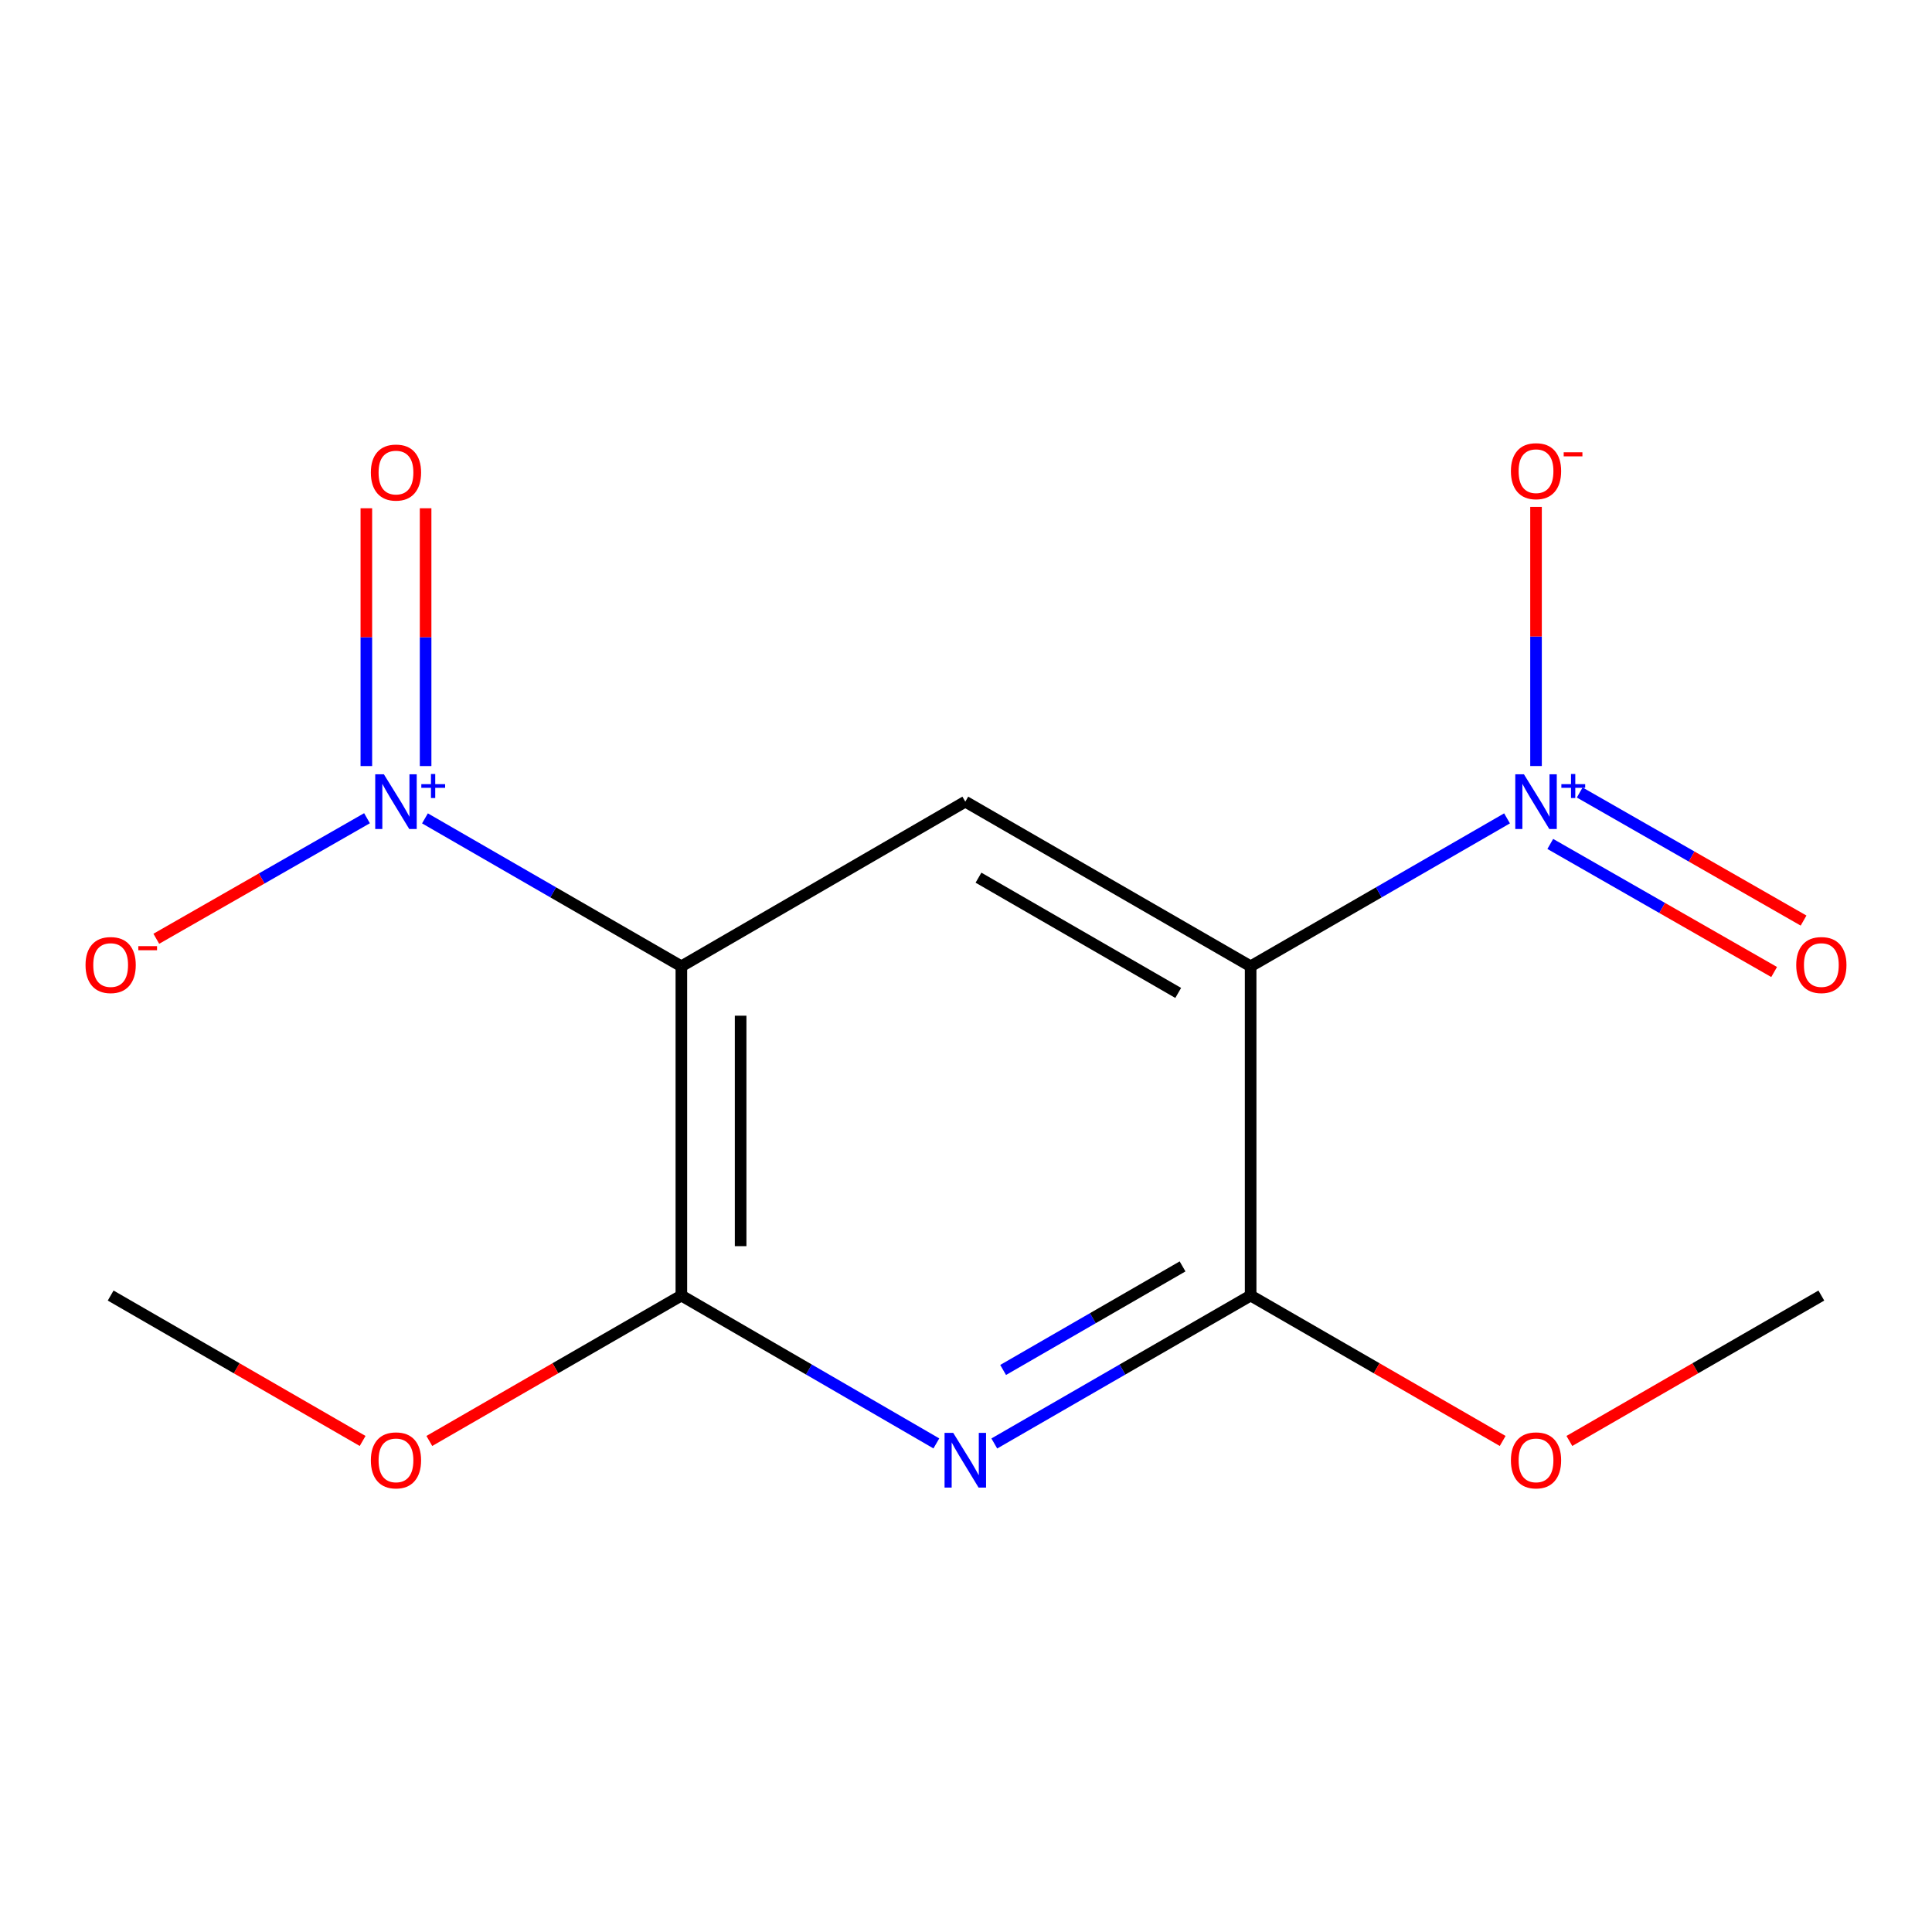 <?xml version='1.0' encoding='iso-8859-1'?>
<svg version='1.1' baseProfile='full'
              xmlns='http://www.w3.org/2000/svg'
                      xmlns:rdkit='http://www.rdkit.org/xml'
                      xmlns:xlink='http://www.w3.org/1999/xlink'
                  xml:space='preserve'
width='1000px' height='1000px' viewBox='0 0 1000 1000'>
<!-- END OF HEADER -->
<rect style='opacity:1.0;fill:#FFFFFF;stroke:none' width='1000' height='1000' x='0' y='0'> </rect>
<path class='bond-2' d='M 352.674,500.158 L 286.317,461.873' style='fill:none;fill-rule:evenodd;stroke:#000000;stroke-width:6px;stroke-linecap:butt;stroke-linejoin:miter;stroke-opacity:1' />
<path class='bond-2' d='M 286.317,461.873 L 219.96,423.588' style='fill:none;fill-rule:evenodd;stroke:#0000FF;stroke-width:6px;stroke-linecap:butt;stroke-linejoin:miter;stroke-opacity:1' />
<path class='bond-5' d='M 352.674,500.158 L 352.674,670.575' style='fill:none;fill-rule:evenodd;stroke:#000000;stroke-width:6px;stroke-linecap:butt;stroke-linejoin:miter;stroke-opacity:1' />
<path class='bond-5' d='M 383.349,525.72 L 383.349,645.013' style='fill:none;fill-rule:evenodd;stroke:#000000;stroke-width:6px;stroke-linecap:butt;stroke-linejoin:miter;stroke-opacity:1' />
<path class='bond-6' d='M 352.674,500.158 L 499.642,414.932' style='fill:none;fill-rule:evenodd;stroke:#000000;stroke-width:6px;stroke-linecap:butt;stroke-linejoin:miter;stroke-opacity:1' />
<path class='bond-0' d='M 647.326,500.158 L 499.642,414.932' style='fill:none;fill-rule:evenodd;stroke:#000000;stroke-width:6px;stroke-linecap:butt;stroke-linejoin:miter;stroke-opacity:1' />
<path class='bond-0' d='M 609.841,513.943 L 506.462,454.285' style='fill:none;fill-rule:evenodd;stroke:#000000;stroke-width:6px;stroke-linecap:butt;stroke-linejoin:miter;stroke-opacity:1' />
<path class='bond-1' d='M 647.326,500.158 L 713.683,461.873' style='fill:none;fill-rule:evenodd;stroke:#000000;stroke-width:6px;stroke-linecap:butt;stroke-linejoin:miter;stroke-opacity:1' />
<path class='bond-1' d='M 713.683,461.873 L 780.04,423.588' style='fill:none;fill-rule:evenodd;stroke:#0000FF;stroke-width:6px;stroke-linecap:butt;stroke-linejoin:miter;stroke-opacity:1' />
<path class='bond-15' d='M 647.326,500.158 L 647.326,670.575' style='fill:none;fill-rule:evenodd;stroke:#000000;stroke-width:6px;stroke-linecap:butt;stroke-linejoin:miter;stroke-opacity:1' />
<path class='bond-8' d='M 795.044,396.494 L 795.044,329.435' style='fill:none;fill-rule:evenodd;stroke:#0000FF;stroke-width:6px;stroke-linecap:butt;stroke-linejoin:miter;stroke-opacity:1' />
<path class='bond-8' d='M 795.044,329.435 L 795.044,262.376' style='fill:none;fill-rule:evenodd;stroke:#FF0000;stroke-width:6px;stroke-linecap:butt;stroke-linejoin:miter;stroke-opacity:1' />
<path class='bond-10' d='M 802.421,436.823 L 860.355,469.968' style='fill:none;fill-rule:evenodd;stroke:#0000FF;stroke-width:6px;stroke-linecap:butt;stroke-linejoin:miter;stroke-opacity:1' />
<path class='bond-10' d='M 860.355,469.968 L 918.289,503.114' style='fill:none;fill-rule:evenodd;stroke:#FF0000;stroke-width:6px;stroke-linecap:butt;stroke-linejoin:miter;stroke-opacity:1' />
<path class='bond-10' d='M 817.654,410.198 L 875.588,443.343' style='fill:none;fill-rule:evenodd;stroke:#0000FF;stroke-width:6px;stroke-linecap:butt;stroke-linejoin:miter;stroke-opacity:1' />
<path class='bond-10' d='M 875.588,443.343 L 933.522,476.488' style='fill:none;fill-rule:evenodd;stroke:#FF0000;stroke-width:6px;stroke-linecap:butt;stroke-linejoin:miter;stroke-opacity:1' />
<path class='bond-7' d='M 189.963,423.51 L 135.433,454.708' style='fill:none;fill-rule:evenodd;stroke:#0000FF;stroke-width:6px;stroke-linecap:butt;stroke-linejoin:miter;stroke-opacity:1' />
<path class='bond-7' d='M 135.433,454.708 L 80.903,485.906' style='fill:none;fill-rule:evenodd;stroke:#FF0000;stroke-width:6px;stroke-linecap:butt;stroke-linejoin:miter;stroke-opacity:1' />
<path class='bond-9' d='M 220.294,396.512 L 220.294,329.793' style='fill:none;fill-rule:evenodd;stroke:#0000FF;stroke-width:6px;stroke-linecap:butt;stroke-linejoin:miter;stroke-opacity:1' />
<path class='bond-9' d='M 220.294,329.793 L 220.294,263.075' style='fill:none;fill-rule:evenodd;stroke:#FF0000;stroke-width:6px;stroke-linecap:butt;stroke-linejoin:miter;stroke-opacity:1' />
<path class='bond-9' d='M 189.619,396.512 L 189.619,329.793' style='fill:none;fill-rule:evenodd;stroke:#0000FF;stroke-width:6px;stroke-linecap:butt;stroke-linejoin:miter;stroke-opacity:1' />
<path class='bond-9' d='M 189.619,329.793 L 189.619,263.075' style='fill:none;fill-rule:evenodd;stroke:#FF0000;stroke-width:6px;stroke-linecap:butt;stroke-linejoin:miter;stroke-opacity:1' />
<path class='bond-3' d='M 484.655,747.11 L 418.664,708.843' style='fill:none;fill-rule:evenodd;stroke:#0000FF;stroke-width:6px;stroke-linecap:butt;stroke-linejoin:miter;stroke-opacity:1' />
<path class='bond-3' d='M 418.664,708.843 L 352.674,670.575' style='fill:none;fill-rule:evenodd;stroke:#000000;stroke-width:6px;stroke-linecap:butt;stroke-linejoin:miter;stroke-opacity:1' />
<path class='bond-4' d='M 514.645,747.143 L 580.985,708.859' style='fill:none;fill-rule:evenodd;stroke:#0000FF;stroke-width:6px;stroke-linecap:butt;stroke-linejoin:miter;stroke-opacity:1' />
<path class='bond-4' d='M 580.985,708.859 L 647.326,670.575' style='fill:none;fill-rule:evenodd;stroke:#000000;stroke-width:6px;stroke-linecap:butt;stroke-linejoin:miter;stroke-opacity:1' />
<path class='bond-4' d='M 519.215,709.09 L 565.653,682.291' style='fill:none;fill-rule:evenodd;stroke:#0000FF;stroke-width:6px;stroke-linecap:butt;stroke-linejoin:miter;stroke-opacity:1' />
<path class='bond-4' d='M 565.653,682.291 L 612.091,655.492' style='fill:none;fill-rule:evenodd;stroke:#000000;stroke-width:6px;stroke-linecap:butt;stroke-linejoin:miter;stroke-opacity:1' />
<path class='bond-12' d='M 647.326,670.575 L 712.553,708.208' style='fill:none;fill-rule:evenodd;stroke:#000000;stroke-width:6px;stroke-linecap:butt;stroke-linejoin:miter;stroke-opacity:1' />
<path class='bond-12' d='M 712.553,708.208 L 777.78,745.841' style='fill:none;fill-rule:evenodd;stroke:#FF0000;stroke-width:6px;stroke-linecap:butt;stroke-linejoin:miter;stroke-opacity:1' />
<path class='bond-11' d='M 352.674,670.575 L 287.447,708.208' style='fill:none;fill-rule:evenodd;stroke:#000000;stroke-width:6px;stroke-linecap:butt;stroke-linejoin:miter;stroke-opacity:1' />
<path class='bond-11' d='M 287.447,708.208 L 222.22,745.841' style='fill:none;fill-rule:evenodd;stroke:#FF0000;stroke-width:6px;stroke-linecap:butt;stroke-linejoin:miter;stroke-opacity:1' />
<path class='bond-14' d='M 187.694,745.839 L 122.483,708.207' style='fill:none;fill-rule:evenodd;stroke:#FF0000;stroke-width:6px;stroke-linecap:butt;stroke-linejoin:miter;stroke-opacity:1' />
<path class='bond-14' d='M 122.483,708.207 L 57.273,670.575' style='fill:none;fill-rule:evenodd;stroke:#000000;stroke-width:6px;stroke-linecap:butt;stroke-linejoin:miter;stroke-opacity:1' />
<path class='bond-13' d='M 812.306,745.839 L 877.517,708.207' style='fill:none;fill-rule:evenodd;stroke:#FF0000;stroke-width:6px;stroke-linecap:butt;stroke-linejoin:miter;stroke-opacity:1' />
<path class='bond-13' d='M 877.517,708.207 L 942.727,670.575' style='fill:none;fill-rule:evenodd;stroke:#000000;stroke-width:6px;stroke-linecap:butt;stroke-linejoin:miter;stroke-opacity:1' />
<path  class='atom-2' d='M 788.784 400.772
L 798.064 415.772
Q 798.984 417.252, 800.464 419.932
Q 801.944 422.612, 802.024 422.772
L 802.024 400.772
L 805.784 400.772
L 805.784 429.092
L 801.904 429.092
L 791.944 412.692
Q 790.784 410.772, 789.544 408.572
Q 788.344 406.372, 787.984 405.692
L 787.984 429.092
L 784.304 429.092
L 784.304 400.772
L 788.784 400.772
' fill='#0000FF'/>
<path  class='atom-2' d='M 808.16 405.877
L 813.149 405.877
L 813.149 400.623
L 815.367 400.623
L 815.367 405.877
L 820.489 405.877
L 820.489 407.778
L 815.367 407.778
L 815.367 413.058
L 813.149 413.058
L 813.149 407.778
L 808.16 407.778
L 808.16 405.877
' fill='#0000FF'/>
<path  class='atom-3' d='M 198.696 400.772
L 207.976 415.772
Q 208.896 417.252, 210.376 419.932
Q 211.856 422.612, 211.936 422.772
L 211.936 400.772
L 215.696 400.772
L 215.696 429.092
L 211.816 429.092
L 201.856 412.692
Q 200.696 410.772, 199.456 408.572
Q 198.256 406.372, 197.896 405.692
L 197.896 429.092
L 194.216 429.092
L 194.216 400.772
L 198.696 400.772
' fill='#0000FF'/>
<path  class='atom-3' d='M 218.072 405.877
L 223.062 405.877
L 223.062 400.623
L 225.279 400.623
L 225.279 405.877
L 230.401 405.877
L 230.401 407.778
L 225.279 407.778
L 225.279 413.058
L 223.062 413.058
L 223.062 407.778
L 218.072 407.778
L 218.072 405.877
' fill='#0000FF'/>
<path  class='atom-4' d='M 493.382 741.641
L 502.662 756.641
Q 503.582 758.121, 505.062 760.801
Q 506.542 763.481, 506.622 763.641
L 506.622 741.641
L 510.382 741.641
L 510.382 769.961
L 506.502 769.961
L 496.542 753.561
Q 495.382 751.641, 494.142 749.441
Q 492.942 747.241, 492.582 746.561
L 492.582 769.961
L 488.902 769.961
L 488.902 741.641
L 493.382 741.641
' fill='#0000FF'/>
<path  class='atom-8' d='M 44.273 499.505
Q 44.273 492.705, 47.633 488.905
Q 50.992 485.105, 57.273 485.105
Q 63.553 485.105, 66.912 488.905
Q 70.272 492.705, 70.272 499.505
Q 70.272 506.385, 66.873 510.305
Q 63.472 514.185, 57.273 514.185
Q 51.032 514.185, 47.633 510.305
Q 44.273 506.425, 44.273 499.505
M 57.273 510.985
Q 61.593 510.985, 63.913 508.105
Q 66.272 505.185, 66.272 499.505
Q 66.272 493.945, 63.913 491.145
Q 61.593 488.305, 57.273 488.305
Q 52.953 488.305, 50.593 491.105
Q 48.273 493.905, 48.273 499.505
Q 48.273 505.225, 50.593 508.105
Q 52.953 510.985, 57.273 510.985
' fill='#FF0000'/>
<path  class='atom-8' d='M 71.593 489.727
L 81.281 489.727
L 81.281 491.839
L 71.593 491.839
L 71.593 489.727
' fill='#FF0000'/>
<path  class='atom-9' d='M 782.044 243.879
Q 782.044 237.079, 785.404 233.279
Q 788.764 229.479, 795.044 229.479
Q 801.324 229.479, 804.684 233.279
Q 808.044 237.079, 808.044 243.879
Q 808.044 250.759, 804.644 254.679
Q 801.244 258.559, 795.044 258.559
Q 788.804 258.559, 785.404 254.679
Q 782.044 250.799, 782.044 243.879
M 795.044 255.359
Q 799.364 255.359, 801.684 252.479
Q 804.044 249.559, 804.044 243.879
Q 804.044 238.319, 801.684 235.519
Q 799.364 232.679, 795.044 232.679
Q 790.724 232.679, 788.364 235.479
Q 786.044 238.279, 786.044 243.879
Q 786.044 249.599, 788.364 252.479
Q 790.724 255.359, 795.044 255.359
' fill='#FF0000'/>
<path  class='atom-9' d='M 809.364 234.101
L 819.053 234.101
L 819.053 236.213
L 809.364 236.213
L 809.364 234.101
' fill='#FF0000'/>
<path  class='atom-10' d='M 191.956 244.595
Q 191.956 237.795, 195.316 233.995
Q 198.676 230.195, 204.956 230.195
Q 211.236 230.195, 214.596 233.995
Q 217.956 237.795, 217.956 244.595
Q 217.956 251.475, 214.556 255.395
Q 211.156 259.275, 204.956 259.275
Q 198.716 259.275, 195.316 255.395
Q 191.956 251.515, 191.956 244.595
M 204.956 256.075
Q 209.276 256.075, 211.596 253.195
Q 213.956 250.275, 213.956 244.595
Q 213.956 239.035, 211.596 236.235
Q 209.276 233.395, 204.956 233.395
Q 200.636 233.395, 198.276 236.195
Q 195.956 238.995, 195.956 244.595
Q 195.956 250.315, 198.276 253.195
Q 200.636 256.075, 204.956 256.075
' fill='#FF0000'/>
<path  class='atom-11' d='M 929.727 499.505
Q 929.727 492.705, 933.087 488.905
Q 936.447 485.105, 942.727 485.105
Q 949.007 485.105, 952.367 488.905
Q 955.727 492.705, 955.727 499.505
Q 955.727 506.385, 952.327 510.305
Q 948.927 514.185, 942.727 514.185
Q 936.487 514.185, 933.087 510.305
Q 929.727 506.425, 929.727 499.505
M 942.727 510.985
Q 947.047 510.985, 949.367 508.105
Q 951.727 505.185, 951.727 499.505
Q 951.727 493.945, 949.367 491.145
Q 947.047 488.305, 942.727 488.305
Q 938.407 488.305, 936.047 491.105
Q 933.727 493.905, 933.727 499.505
Q 933.727 505.225, 936.047 508.105
Q 938.407 510.985, 942.727 510.985
' fill='#FF0000'/>
<path  class='atom-12' d='M 191.956 755.881
Q 191.956 749.081, 195.316 745.281
Q 198.676 741.481, 204.956 741.481
Q 211.236 741.481, 214.596 745.281
Q 217.956 749.081, 217.956 755.881
Q 217.956 762.761, 214.556 766.681
Q 211.156 770.561, 204.956 770.561
Q 198.716 770.561, 195.316 766.681
Q 191.956 762.801, 191.956 755.881
M 204.956 767.361
Q 209.276 767.361, 211.596 764.481
Q 213.956 761.561, 213.956 755.881
Q 213.956 750.321, 211.596 747.521
Q 209.276 744.681, 204.956 744.681
Q 200.636 744.681, 198.276 747.481
Q 195.956 750.281, 195.956 755.881
Q 195.956 761.601, 198.276 764.481
Q 200.636 767.361, 204.956 767.361
' fill='#FF0000'/>
<path  class='atom-13' d='M 782.044 755.881
Q 782.044 749.081, 785.404 745.281
Q 788.764 741.481, 795.044 741.481
Q 801.324 741.481, 804.684 745.281
Q 808.044 749.081, 808.044 755.881
Q 808.044 762.761, 804.644 766.681
Q 801.244 770.561, 795.044 770.561
Q 788.804 770.561, 785.404 766.681
Q 782.044 762.801, 782.044 755.881
M 795.044 767.361
Q 799.364 767.361, 801.684 764.481
Q 804.044 761.561, 804.044 755.881
Q 804.044 750.321, 801.684 747.521
Q 799.364 744.681, 795.044 744.681
Q 790.724 744.681, 788.364 747.481
Q 786.044 750.281, 786.044 755.881
Q 786.044 761.601, 788.364 764.481
Q 790.724 767.361, 795.044 767.361
' fill='#FF0000'/>
</svg>
